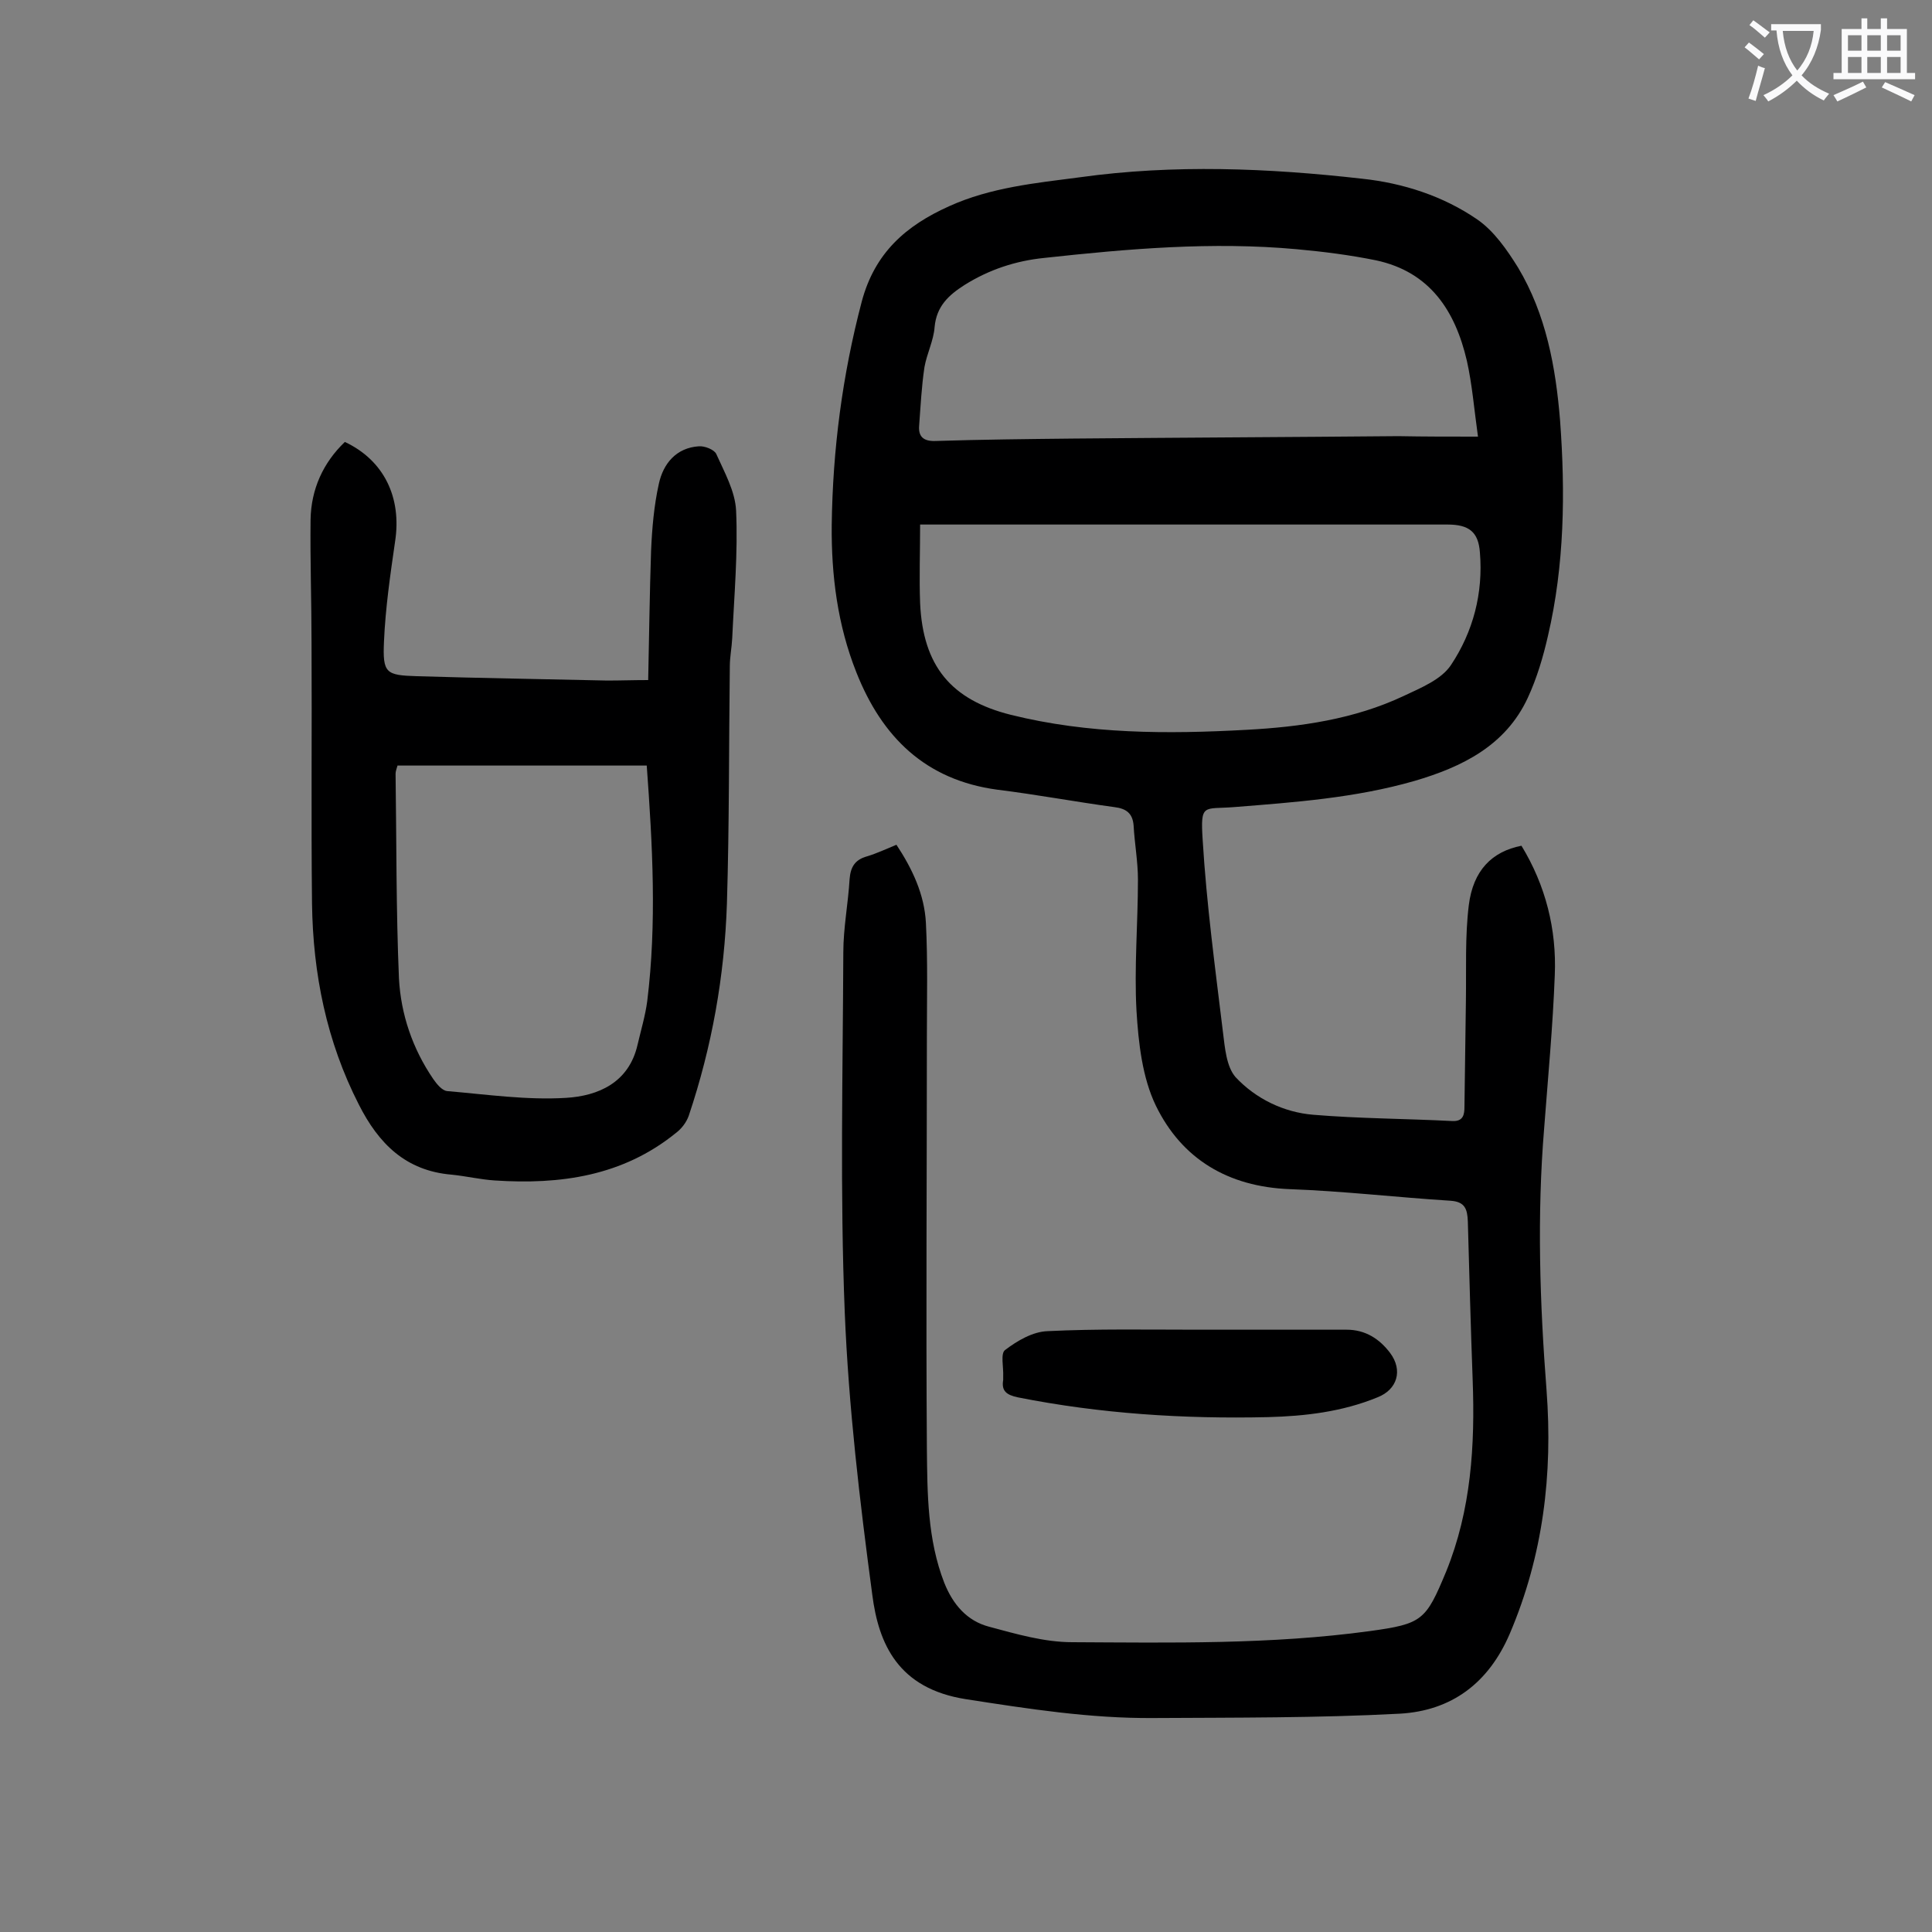 <svg enable-background="new 0 0 400 400" viewBox="0 0 400 400" xmlns="http://www.w3.org/2000/svg"><rect x="0" y="0" width="400" height="400" fill="#808080" stroke="none"/><g fill="#000001"><path d="m315 175.1c5 8.2 7.3 17.3 6.9 26.8-.4 10.6-1.4 21.1-2.2 31.7-1.5 18.1-.9 36.2.5 54.3 1.3 17.3-.7 34.1-7.6 50.3-4.4 10.3-12.1 16-22.8 16.6-17 .9-34 .8-51 .9-13.1.1-25.9-1.9-38.8-3.9-14.1-2.2-18.1-11.5-19.4-21.6-2.6-19.4-4.9-38.9-5.7-58.4-1-24.8-.4-49.7-.3-74.6 0-5.1 1-10.1 1.3-15.2.2-2.5 1.1-4 3.6-4.7 2-.6 3.9-1.5 6.1-2.4 3.3 5 5.8 10.3 6.1 16.2.4 7.8.2 15.7.2 23.5 0 28.4-.2 56.8 0 85.3.1 9.3.1 18.8 3.6 27.8 1.8 4.5 4.7 7.9 9.3 9.1 5.6 1.5 11.4 3.2 17.2 3.2 20.5.1 41.1.5 61.6-2.3 10.9-1.5 11.6-2.2 15.8-12.3 5.2-12.8 6-26.2 5.5-39.7-.4-10.9-.7-21.9-1-32.8-.1-2.6-.6-4.1-3.6-4.3-11.1-.7-22.2-2-33.3-2.4-12.7-.5-22.3-6.2-27.7-17.3-2.8-5.8-3.6-13-4-19.6-.5-9 .3-18.1.3-27.2 0-3.7-.7-7.5-.9-11.2-.2-2.5-1.5-3.5-4-3.8-8.1-1.1-16.1-2.6-24.2-3.6-14.9-2-23.9-10.9-29.2-24.3-3.9-9.8-5.2-20.1-5.1-30.5.2-15.6 2.2-31 6.2-46.2 2.7-10.2 9.2-15.8 18.1-19.8 8.6-3.9 17.9-4.8 27.1-6 19.4-2.7 39-1.9 58.4.3 8.5.9 16.8 3.6 23.8 8.4 3.5 2.4 6.2 6.3 8.5 10 5.8 9.7 7.8 20.6 8.7 31.7 1.1 14.9.9 29.9-2.5 44.5-1 4.4-2.3 8.8-4.2 12.9-4.6 9.9-13.6 14.3-23.5 17.2-12.2 3.5-24.7 4.4-37.3 5.4-6.3.5-7-.9-6.5 6.8.8 13.3 2.6 26.6 4.2 39.8.4 3.2.7 7.1 2.6 9.3 4.2 4.5 10 7.3 16.1 7.8 9.6.8 19.2.8 28.8 1.3 2.3.1 2.5-1.4 2.5-3 .1-7.3.2-14.6.3-21.9.1-6.6-.2-13.3.6-19.8.9-7.2 4.8-11.1 10.9-12.3zm-124.5-66.5c0 5.7-.2 11 0 16.3.6 13 6.4 20 18.8 23.1 16.1 4 32.4 4 48.8 3.1 11.2-.6 22.3-2.2 32.5-7 3.6-1.7 7.8-3.4 9.8-6.4 4.6-6.9 6.7-14.9 6-23.3-.3-4.3-2.3-5.8-6.7-5.8-34.9 0-69.9 0-104.8 0-1.1 0-2.3 0-4.4 0zm115.5-18.2c-.8-5.7-1.2-10.8-2.3-15.7-2.4-10.3-7.6-18.4-18.8-20.8-5.4-1.1-10.9-1.8-16.4-2.3-17.5-1.6-34.9-.1-52.3 1.8-5.9.6-11.4 2.4-16.5 5.6-3.3 2.1-5.8 4.4-6.2 8.7-.2 2.8-1.6 5.5-2.1 8.3-.6 4-.8 8.1-1.1 12.1-.2 2.3.9 3.3 3.4 3.2 9.5-.3 19-.4 28.5-.5 22.4-.2 44.9-.3 67.3-.5 5.3.1 10.5.1 16.5.1z"/><path d="m134.2 140.8c.2-9.1.3-17.9.6-26.8.2-4.6.6-9.3 1.6-13.8.9-4.2 3.6-7.5 8.3-7.8 1.2-.1 3.2.7 3.6 1.6 1.7 3.8 3.9 7.7 4.1 11.7.4 8.8-.4 17.6-.8 26.4-.1 2-.5 3.9-.5 5.9-.2 16.4-.1 32.7-.6 49.1-.5 15-3.1 29.6-7.9 43.9-.5 1.4-1.5 2.7-2.7 3.6-11 8.9-23.9 10.7-37.5 9.8-3-.2-5.9-.9-8.9-1.2-9.5-.8-15.1-6.4-19.2-14.5-6.7-13.1-9.5-27.1-9.7-41.6-.2-18 0-36-.1-54 0-8.5-.3-17-.2-25.5.1-6.3 2.6-11.8 7.1-16.1 8.1 3.8 11.8 11.5 10.4 20.6-1 6.9-2 13.8-2.3 20.7-.3 6.6.4 7 6.8 7.2 13.1.4 26.3.6 39.4.9 2.8 0 5.3-.1 8.5-.1zm-.3 17.7c-17.4 0-34.5 0-51.6 0-.2.7-.4 1.2-.4 1.7.2 14.1.1 28.3.7 42.4.4 7.4 2.8 14.5 7.1 20.8.7 1 1.8 2.4 2.9 2.5 8.2.7 16.5 1.9 24.6 1.4 6.6-.4 13-3.1 14.8-11 .7-3 1.6-6 2-9 2-16.2 1.1-32.3-.1-48.8z"/><path d="m247.9 275.3h30.9c3.9 0 6.8 1.9 9 4.8 2.7 3.6 1.5 7.6-2.6 9.2-7.3 3-15 3.9-22.7 4.1-17.4.4-34.7-.7-51.8-4.1-2.3-.5-3.4-1.3-3-3.6 0-.2 0-.4 0-.7.1-1.9-.6-4.8.4-5.5 2.5-1.9 5.7-3.8 8.8-3.9 10.2-.5 20.6-.3 31-.3z"/></g><path d="m362.1 8.8c1.1.8 2.1 1.6 3.1 2.4l-1 1.1c-1.3-1.1-2.3-2-3-2.5zm1.9 4.8c.5.2.9.4 1.4.5-.6 2.3-1.3 4.5-1.9 6.8l-1.5-.5c.8-2.1 1.4-4.3 2-6.8zm-1-9.4c1.3.9 2.4 1.8 3.4 2.5l-1 1.1c-1.4-1.2-2.4-2.1-3.2-2.6zm3.7 2.2v-1.4h10.3v1.2c-.5 3.6-1.8 6.8-4 9.4 1.5 1.6 3.4 2.8 5.7 3.8-.3.4-.7.8-1.1 1.4-2.3-1.1-4.1-2.5-5.6-4.1-1.6 1.6-3.6 3.1-5.9 4.3-.3-.5-.7-.9-1-1.3 2.4-1.1 4.4-2.5 6-4.1-1.9-2.5-3-5.6-3.3-9.3h-1.1zm8.8 0h-6.4c.3 3.3 1.3 6 3 8.2 2-2.3 3.1-5.1 3.4-8.2z" fill="#fafafb"/><path d="m385.3 3.8h1.3v2.2h2.8v-2.2h1.3v2.2h4.1v9.1h1.7v1.3h-16.9v-1.3h1.7v-9.1h4.1v-2.2zm.4 13.1.7 1.2c-1.8.9-3.8 1.9-6 2.9-.2-.4-.5-.8-.8-1.3 2.3-1 4.3-1.9 6.1-2.8zm-3.1-6.4h2.8v-3.2h-2.8zm0 4.6h2.8v-3.3h-2.8zm4-4.6h2.8v-3.2h-2.8zm0 4.6h2.8v-3.3h-2.8zm3.7 1.9c2.1.9 4.1 1.8 6.1 2.7l-.7 1.3c-2.2-1.1-4.2-2-6.1-2.9zm3.2-9.7h-2.8v3.2h2.8zm-2.8 7.8h2.8v-3.3h-2.8z" fill="#fafafb"/></svg>